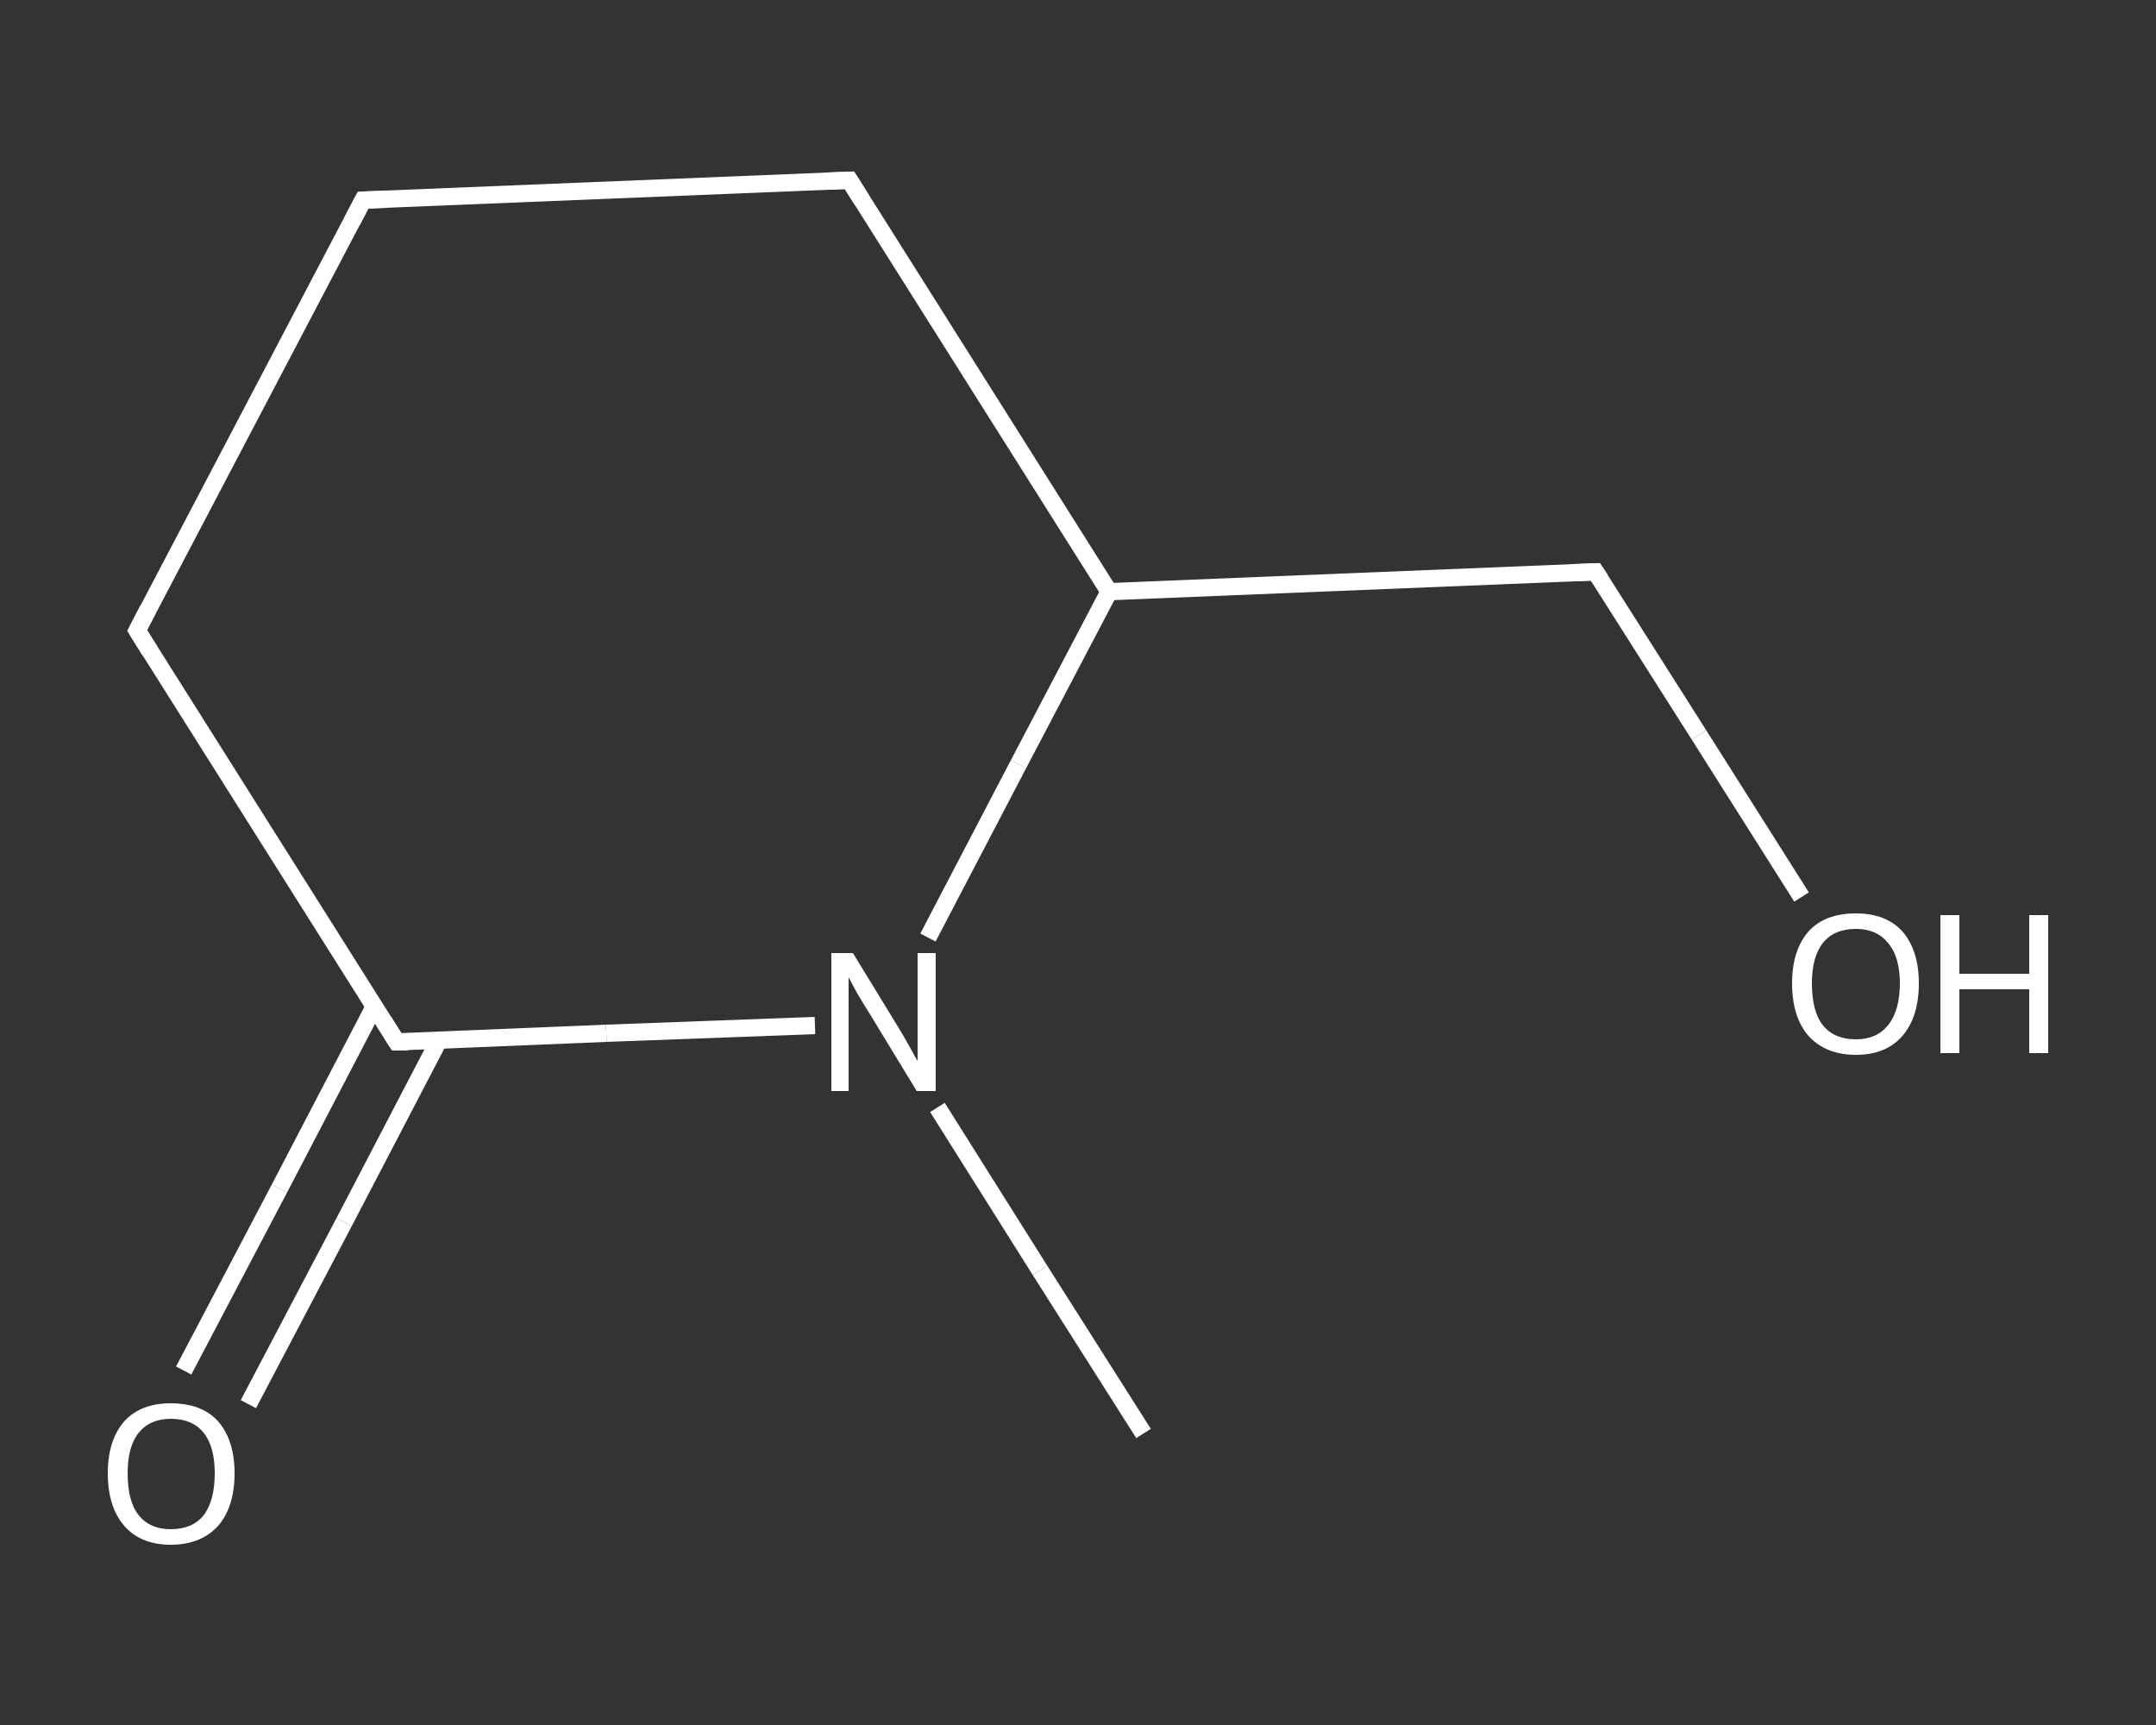 <?xml version='1.0' encoding='iso-8859-1'?>
<svg version='1.1' baseProfile='full'
              xmlns='http://www.w3.org/2000/svg'
                      xmlns:rdkit='http://www.rdkit.org/xml'
                      xmlns:xlink='http://www.w3.org/1999/xlink'
                  xml:space='preserve'
width='250px' height='200px' viewBox='0 0 250 200'>
<rect x="0" y="0" width="250" height="200" fill="#333333" stroke="none"/>
<!-- END OF HEADER -->
<rect style='opacity:1.0;fill:transparent;stroke:none' width='250.0' height='200.0' x='0.0' y='0.0'> </rect>
<path class='bond-0 atom-0 atom-1' d='M 132.6,166.2 L 120.6,147.3' style='fill:none;fill-rule:evenodd;stroke:#FFFFFF;stroke-width:2.0px;stroke-linecap:butt;stroke-linejoin:miter;stroke-opacity:1' />
<path class='bond-0 atom-0 atom-1' d='M 120.6,147.3 L 108.7,128.4' style='fill:none;fill-rule:evenodd;stroke:#FFFFFF;stroke-width:2.0px;stroke-linecap:butt;stroke-linejoin:miter;stroke-opacity:1' />
<path class='bond-1 atom-1 atom-2' d='M 94.5,118.9 L 70.3,119.8' style='fill:none;fill-rule:evenodd;stroke:#FFFFFF;stroke-width:2.0px;stroke-linecap:butt;stroke-linejoin:miter;stroke-opacity:1' />
<path class='bond-1 atom-1 atom-2' d='M 70.3,119.8 L 46.0,120.8' style='fill:none;fill-rule:evenodd;stroke:#FFFFFF;stroke-width:2.0px;stroke-linecap:butt;stroke-linejoin:miter;stroke-opacity:1' />
<path class='bond-2 atom-2 atom-3' d='M 43.4,116.7 L 32.4,137.8' style='fill:none;fill-rule:evenodd;stroke:#FFFFFF;stroke-width:2.0px;stroke-linecap:butt;stroke-linejoin:miter;stroke-opacity:1' />
<path class='bond-2 atom-2 atom-3' d='M 32.4,137.8 L 21.3,158.9' style='fill:none;fill-rule:evenodd;stroke:#FFFFFF;stroke-width:2.0px;stroke-linecap:butt;stroke-linejoin:miter;stroke-opacity:1' />
<path class='bond-2 atom-2 atom-3' d='M 50.9,120.6 L 39.9,141.7' style='fill:none;fill-rule:evenodd;stroke:#FFFFFF;stroke-width:2.0px;stroke-linecap:butt;stroke-linejoin:miter;stroke-opacity:1' />
<path class='bond-2 atom-2 atom-3' d='M 39.9,141.7 L 28.8,162.8' style='fill:none;fill-rule:evenodd;stroke:#FFFFFF;stroke-width:2.0px;stroke-linecap:butt;stroke-linejoin:miter;stroke-opacity:1' />
<path class='bond-3 atom-2 atom-4' d='M 46.0,120.8 L 15.9,73.1' style='fill:none;fill-rule:evenodd;stroke:#FFFFFF;stroke-width:2.0px;stroke-linecap:butt;stroke-linejoin:miter;stroke-opacity:1' />
<path class='bond-4 atom-4 atom-5' d='M 15.9,73.1 L 42.1,23.2' style='fill:none;fill-rule:evenodd;stroke:#FFFFFF;stroke-width:2.0px;stroke-linecap:butt;stroke-linejoin:miter;stroke-opacity:1' />
<path class='bond-5 atom-5 atom-6' d='M 42.1,23.2 L 98.5,20.9' style='fill:none;fill-rule:evenodd;stroke:#FFFFFF;stroke-width:2.0px;stroke-linecap:butt;stroke-linejoin:miter;stroke-opacity:1' />
<path class='bond-6 atom-6 atom-7' d='M 98.5,20.9 L 128.6,68.6' style='fill:none;fill-rule:evenodd;stroke:#FFFFFF;stroke-width:2.0px;stroke-linecap:butt;stroke-linejoin:miter;stroke-opacity:1' />
<path class='bond-7 atom-7 atom-8' d='M 128.6,68.6 L 185.0,66.3' style='fill:none;fill-rule:evenodd;stroke:#FFFFFF;stroke-width:2.0px;stroke-linecap:butt;stroke-linejoin:miter;stroke-opacity:1' />
<path class='bond-8 atom-8 atom-9' d='M 185.0,66.3 L 197.0,85.2' style='fill:none;fill-rule:evenodd;stroke:#FFFFFF;stroke-width:2.0px;stroke-linecap:butt;stroke-linejoin:miter;stroke-opacity:1' />
<path class='bond-8 atom-8 atom-9' d='M 197.0,85.2 L 208.9,104.0' style='fill:none;fill-rule:evenodd;stroke:#FFFFFF;stroke-width:2.0px;stroke-linecap:butt;stroke-linejoin:miter;stroke-opacity:1' />
<path class='bond-9 atom-7 atom-1' d='M 128.6,68.6 L 118.1,88.6' style='fill:none;fill-rule:evenodd;stroke:#FFFFFF;stroke-width:2.0px;stroke-linecap:butt;stroke-linejoin:miter;stroke-opacity:1' />
<path class='bond-9 atom-7 atom-1' d='M 118.1,88.6 L 107.6,108.7' style='fill:none;fill-rule:evenodd;stroke:#FFFFFF;stroke-width:2.0px;stroke-linecap:butt;stroke-linejoin:miter;stroke-opacity:1' />
<path d='M 47.3,120.8 L 46.0,120.8 L 44.5,118.4' style='fill:none;stroke:#FFFFFF;stroke-width:2.0px;stroke-linecap:butt;stroke-linejoin:miter;stroke-opacity:1;' />
<path d='M 17.4,75.5 L 15.9,73.1 L 17.2,70.6' style='fill:none;stroke:#FFFFFF;stroke-width:2.0px;stroke-linecap:butt;stroke-linejoin:miter;stroke-opacity:1;' />
<path d='M 40.8,25.7 L 42.1,23.2 L 44.9,23.1' style='fill:none;stroke:#FFFFFF;stroke-width:2.0px;stroke-linecap:butt;stroke-linejoin:miter;stroke-opacity:1;' />
<path d='M 95.7,21.0 L 98.5,20.9 L 100.0,23.3' style='fill:none;stroke:#FFFFFF;stroke-width:2.0px;stroke-linecap:butt;stroke-linejoin:miter;stroke-opacity:1;' />
<path d='M 182.2,66.4 L 185.0,66.3 L 185.6,67.2' style='fill:none;stroke:#FFFFFF;stroke-width:2.0px;stroke-linecap:butt;stroke-linejoin:miter;stroke-opacity:1;' />
<path class='atom-1' d='M 98.9 110.5
L 104.1 119.0
Q 104.6 119.8, 105.5 121.4
Q 106.3 122.9, 106.4 123.0
L 106.4 110.5
L 108.5 110.5
L 108.5 126.5
L 106.3 126.5
L 100.7 117.3
Q 100.0 116.2, 99.3 115.0
Q 98.6 113.7, 98.4 113.3
L 98.4 126.5
L 96.4 126.5
L 96.4 110.5
L 98.9 110.5
' fill='#FFFFFF'/>
<path class='atom-3' d='M 12.5 170.8
Q 12.5 167.0, 14.4 164.8
Q 16.3 162.7, 19.8 162.7
Q 23.4 162.7, 25.3 164.8
Q 27.2 167.0, 27.2 170.8
Q 27.2 174.7, 25.3 176.9
Q 23.3 179.1, 19.8 179.1
Q 16.3 179.1, 14.4 176.9
Q 12.5 174.7, 12.5 170.8
M 19.8 177.3
Q 22.3 177.3, 23.6 175.7
Q 24.9 174.0, 24.9 170.8
Q 24.9 167.7, 23.6 166.1
Q 22.3 164.5, 19.8 164.5
Q 17.4 164.5, 16.1 166.1
Q 14.8 167.7, 14.8 170.8
Q 14.8 174.1, 16.1 175.7
Q 17.4 177.3, 19.8 177.3
' fill='#FFFFFF'/>
<path class='atom-9' d='M 207.8 114.0
Q 207.8 110.2, 209.7 108.0
Q 211.6 105.9, 215.2 105.9
Q 218.7 105.9, 220.6 108.0
Q 222.5 110.2, 222.5 114.0
Q 222.5 117.9, 220.6 120.1
Q 218.7 122.3, 215.2 122.3
Q 211.7 122.3, 209.7 120.1
Q 207.8 117.9, 207.8 114.0
M 215.2 120.5
Q 217.6 120.5, 218.9 118.9
Q 220.3 117.2, 220.3 114.0
Q 220.3 110.9, 218.9 109.3
Q 217.6 107.7, 215.2 107.7
Q 212.7 107.7, 211.4 109.3
Q 210.1 110.9, 210.1 114.0
Q 210.1 117.3, 211.4 118.9
Q 212.7 120.5, 215.2 120.5
' fill='#FFFFFF'/>
<path class='atom-9' d='M 225.0 106.1
L 227.2 106.1
L 227.2 112.9
L 235.3 112.9
L 235.3 106.1
L 237.5 106.1
L 237.5 122.1
L 235.3 122.1
L 235.3 114.7
L 227.2 114.7
L 227.2 122.1
L 225.0 122.1
L 225.0 106.1
' fill='#FFFFFF'/>
</svg>
